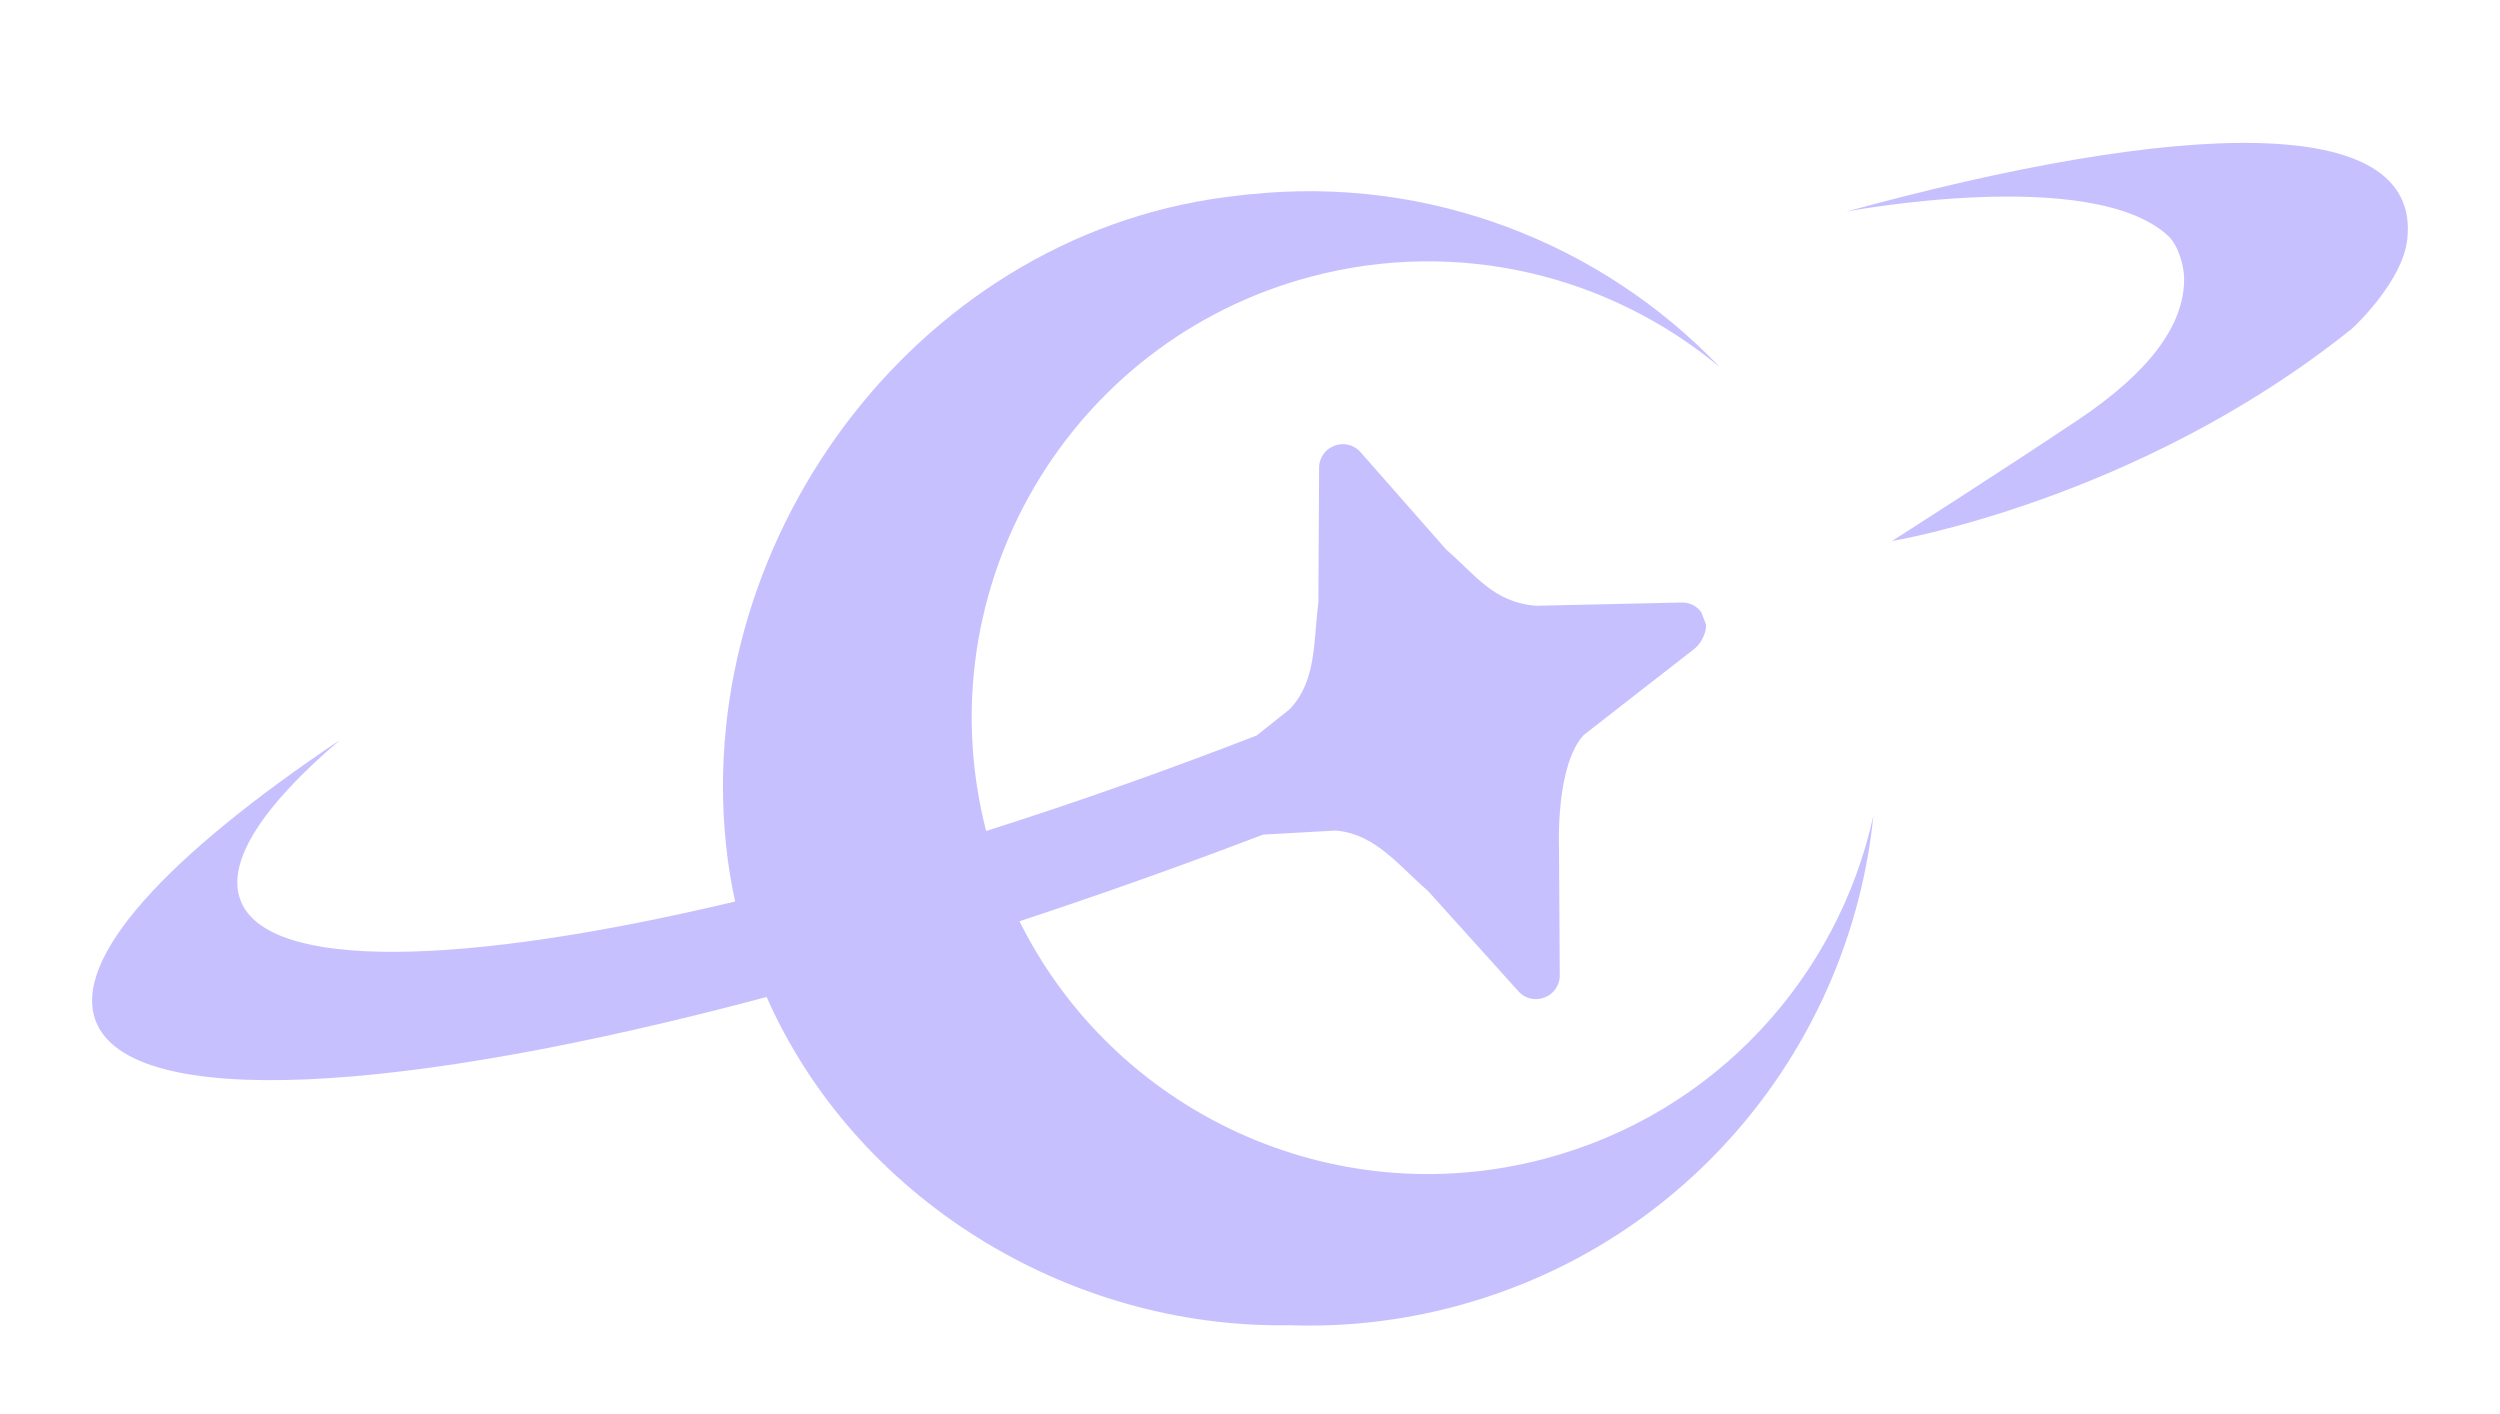 <?xml version="1.0" encoding="utf-8"?>
<!-- Generator: Adobe Illustrator 28.1.0, SVG Export Plug-In . SVG Version: 6.00 Build 0)  -->
<svg version="1.1" id="Layer_1" xmlns="http://www.w3.org/2000/svg" xmlns:xlink="http://www.w3.org/1999/xlink" x="0px" y="0px"
	 viewBox="0 0 200 113.14" style="enable-background:new 0 0 200 113.14;" xml:space="preserve">
<style type="text/css">
	.st0{fill:#C7C0FF;}
</style>
<g>
	<path class="st0" d="M123.57,92.7c-17.04,4.51-34.46-3.8-42.01-19c6.31-2.08,12.83-4.39,19.48-6.93l5.68-0.32
		c0.1-0.01,0.19,0,0.29,0.01c3.04,0.32,4.9,2.79,7.1,4.7c0.06,0.05,0.11,0.1,0.17,0.16l7.19,7.98c1.17,1.3,3.32,0.46,3.31-1.28
		l-0.06-10.27c0-0.08-0.27-6.53,1.98-8.95c0.05-0.05,8.9-6.93,8.9-6.93c0.53-0.45,0.94-1.34,0.88-1.91l-0.38-0.99
		c-0.34-0.46-0.88-0.78-1.57-0.77l-11.56,0.26c-0.07,0-0.15,0-0.22-0.01c-3.29-0.31-4.74-2.48-6.94-4.38
		c-0.06-0.06-0.12-0.12-0.18-0.18l-6.78-7.71c-1.15-1.31-3.32-0.5-3.32,1.24l-0.06,10.75c0,0.08-0.01,0.16-0.02,0.23
		c-0.38,2.89-0.12,5.97-2.18,8.23c-0.07,0.07-0.14,0.14-0.21,0.2l-2.53,2.01c-7.43,2.88-14.7,5.44-21.64,7.64
		c-4.98-19.39,6.6-39.21,25.99-44.35c11.87-3.14,23.93-0.06,32.7,7.24c-9.51-9.96-23.31-15.32-37.53-13.83l0-0.01
		c-0.21,0.02-0.41,0.05-0.62,0.07c-0.05,0.01-0.09,0.01-0.14,0.02C73.86,18.23,55.54,42.66,58.07,67.5
		c0.16,1.57,0.41,3.11,0.74,4.62c-21.79,5.19-37.36,5.57-39.56-0.07c-1.21-3.1,1.78-7.6,7.96-12.86
		C13.29,68.52,5.72,76.72,7.67,81.71c2.79,7.14,24.32,5.88,53.66-1.95c7.06,15.99,23.96,26.55,41.85,26.26
		c4.33,0.15,8.76-0.32,13.17-1.49c18.78-4.97,31.67-21.02,33.52-39.27C147.03,78.18,137.24,89.08,123.57,92.7z"/>
	<path class="st0" d="M147.69,16.93c0,0,19.66-3.73,25.76,1.94c0.8,0.74,1.27,2.34,1.28,3.43c0.02,3.61-2.65,7.4-8.56,11.34
		c-6.61,4.41-14.81,9.64-14.81,9.64s19.64-3.23,36.75-16.95c0.32-0.26,4.1-3.86,4.47-7.17C193.75,8.83,174.25,9.65,147.69,16.93z"/>
</g>
</svg>
